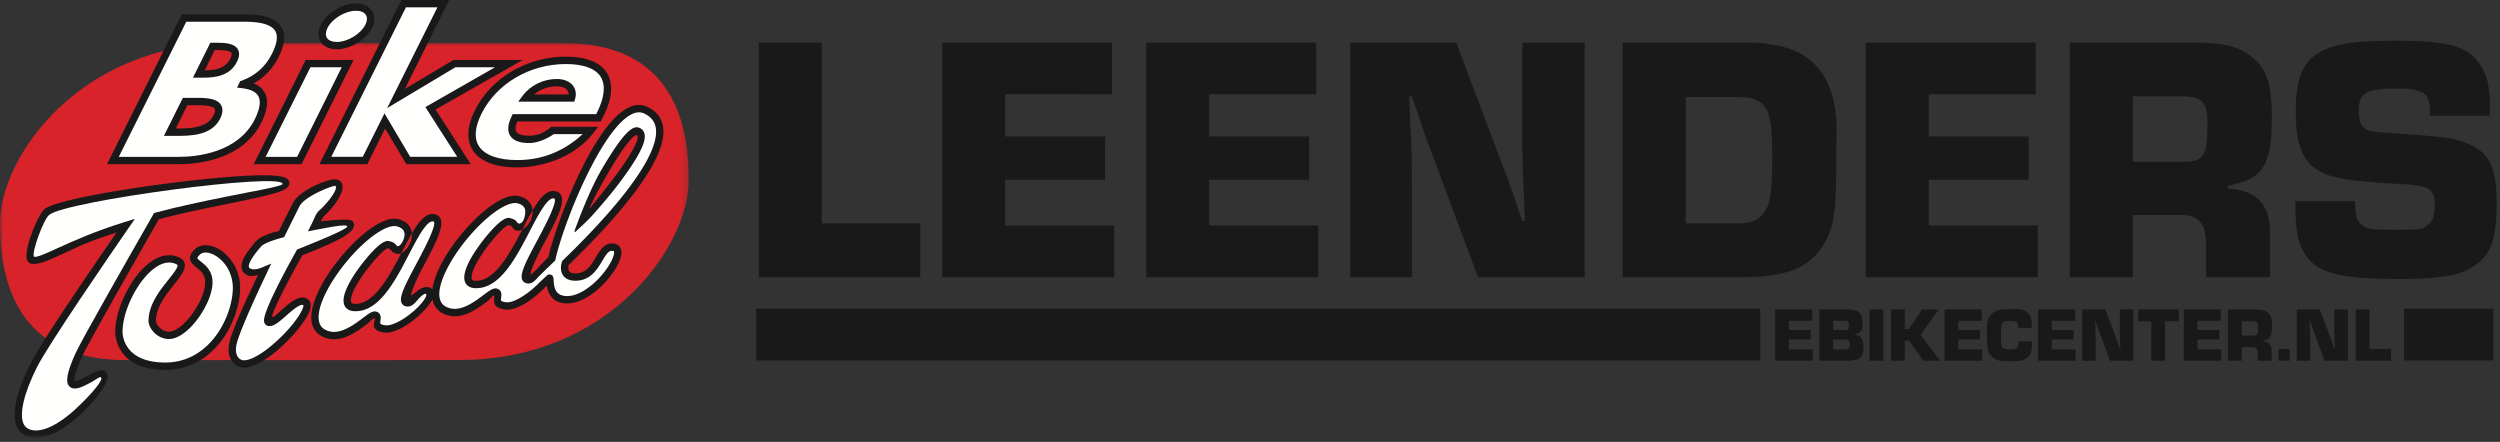 <svg width="413" height="73" viewBox="0 0 413 73" xmlns="http://www.w3.org/2000/svg" xmlns:xlink="http://www.w3.org/1999/xlink"><rect x="0" y="0" width="413" height="73" fill="#333333" stroke="none"/><defs><path id="a" d="M0 0h113.791v65.17H0z"/></defs><g fill="none" fill-rule="evenodd"><g transform="translate(0 7.098)"><mask id="b" fill="#fff"><use xlink:href="#a"/></mask><path d="M92.914 0H49.602v.008L37.984.017C12.972.017 0 18.973 0 29.756c0 13.978 6.081 22.639 20.877 22.639l28.117-.001v.001l.54-.001H65.29v-.007l10.517-.009c25.012 0 37.984-18.955 37.984-29.738C113.791 7.223 106.414 0 92.914 0" fill="#D8232A" mask="url(#b)"/><path d="M7.365 27.446c-1.075.873-3.39 6.52-2.937 8.244.161.611.601.748.782.779 1.14.193 2.595-.466 5.006-1.559 2.457-1.112 4.11-2.052 9.035-3.584-3.98 5.756-12.408 18.034-14.272 21.762-1.38 2.761-3.493 7.792-2.129 10.455.462.903 1.26 1.453 2.373 1.633 4.485.727 10.874-6.052 12.259-8.994.153-.326.618-1.315-.006-1.861-.655-.574-1.683-.029-2.983.661-.654.347-1.871.992-2.191.882a.097.097 0 01.04.032c-.036-.06-.306-.686 1.235-4.111.994-2.208 9.914-17.849 12.667-22.655 3.785-1.023 7.699-1.798 11.355-2.545 7.919-1.619 9.954-2.149 10.192-3.243.084-.386-.09-.754-.467-.986-2.149-1.322-15.885.356-20.043.902-8.122 1.066-18.211 2.803-19.916 4.188" fill="#1A1919" mask="url(#b)"/></g><path d="M46.682 30.384c0 .405-5.214 1.267-9.327 2.107-3.673.751-7.836 1.602-11.658 2.635l-.244.066-.125.219c-3.538 6.175-11.872 20.777-12.86 22.973-1.437 3.193-1.718 4.782-.97 5.483.802.752 2.144.04 3.565-.712.585-.311 1.382-.988 1.613-.821.497.363-1.608 2.862-4.263 5.303-2.686 2.47-5.236 3.722-6.996 3.436-.719-.117-1.205-.439-1.485-.987-.806-1.573-.008-5.071 2.135-9.356 1.88-3.761 12.121-18.652 15.215-23.126l1.003-1.45-1.683.523c-4.997 1.555-8.402 3.098-10.888 4.224-2.124.963-3.663 1.704-4.119 1.488-.361-.82 1.611-6.149 2.537-6.901 2.843-2.31 38.55-7.064 38.55-5.104" fill="#FFFFFE"/><path d="M33.896 46.59c.062 3.008-3.649 8.14-5.927 8.197-.745.019-1.276-.342-1.589-.648-.432-.422-.626-.902-.626-1.109 0-2.28 1.68-4.386 3.031-6.079 1.134-1.421 1.954-2.448 1.726-3.412-.105-.441-.414-.784-.921-1.018-1.353-.624-2.87-.442-4.387.529-3.23 2.067-6.172 7.677-6.172 11.771 0 .643.233 6.283 8.277 6.283 8.019 0 12.118-7.84 12.363-13.138.166-3.565-1.985-6.173-4.055-7.087-1.36-.6-2.657-.474-3.468.337-.341.341-.791.868-.755 1.499.038.655.556 1.067 1.058 1.465.697.553 1.418 1.125 1.445 2.41" fill="#1A1919"/><path d="M58.495 37.225c.025-.271-.094-.504-.281-.708-.502-.551-5.215.057-5.215.057.224-.5.331-.696.534-.878 1.506-1.355 3.433-3.88 3.001-5.248-.145-.46-.529-.76-1.054-.824-1.213-.148-6.019 1.759-7.104 3.929l-.133.266-2.161 4.326c-2.28.583-3.345 1.14-3.914 1.83l-.159.19c-1.239 1.48-2.349 3.014-2.077 4.218.077.339.308.788.932 1.093.658.321 1.747-.06 1.747-.06-3.212 6.765-4.539 10.006-4.781 11.522-.338 2.123.681 3.296 1.657 3.656 3.254 1.198 9.992-5.671 11.466-8.767.718-1.508.287-2.172-.203-2.462-1.282-.761-2.815.586-4.297 1.89-.597.525-1.156 1.205-1.46 1.104-.304-.102 1.274-3.608 4.955-10.181l.535-.212c5.33-2.134 7.889-3.388 8.012-4.741" fill="#1A1919"/><path d="M48.975 41.405c-1.56 2.787-2.931 5.403-3.858 7.367-1.748 3.701-1.542 4.258-1.432 4.557a.778.778 0 00.464.474c.879.324 1.862-.54 3.107-1.635.879-.773 2.351-2.067 2.874-1.757a.082.082 0 01-.023-.026c.144.351-.66 2.163-3.169 4.764-2.843 2.947-5.8 4.756-7.03 4.303-.57-.21-1.099-.929-.877-2.323.153-.963 1.163-3.852 5.102-12.148l.681-1.434-1.464.612c-.858.359-1.506.428-1.981.21-.215-.098-.239-.204-.25-.255-.177-.782 1.328-2.578 1.822-3.168l.164-.197c.263-.318 1.095-.836 3.568-1.499l.264-.071.124-.248 2.269-4.567.134-.267c.851-1.703 5.614-3.507 5.917-3.376.582.254-.86 2.45-2.662 4.071-.393.354-.644.914-.934 1.561-.112.249-.227.506-.355.761l-.556 1.107 1.216-.237c3.652-.715 5.309-.93 5.267-.548-.05.456-5.212 2.554-7.326 3.401l-.753.302-.199.08-.104.186" fill="#FFFFFE"/><path d="M58.576 50.194c-.564-.027-.586-.255-.604-.439-.215-2.225 5.002-8.477 6.089-8.742 0 0 .396.153.444.226.168.251.387.512 1.04.675.96.241 2.055-1.029 2.394-2.324.331-1.267-.03-2.815-2.036-3.362-2.631-.718-6.403 2.798-7.903 4.343-3.93 4.048-7.391 9.844-6.402 13.089.256.84.935 1.918 2.719 2.296 2.42.512 4.776-1.26 6.336-2.433.485-.365.972-1.096 1.288-.861.103.077-.429 1.067-.038 1.565.321.407.878.645 1.703.725 2.684.264 7.697-4.164 8.083-6.135.125-.638-.172-1.162-.756-1.335-1.411-.42-2.802 1.434-2.96 1.304-.25-.206.867-2.732 1.89-4.642 2.196-4.102 3.487-6.688 2.919-8a1.244 1.244 0 00-.851-.727c-2.024-.542-3.531 2.356-5.437 6.025-2.062 3.966-4.628 8.904-7.918 8.752" fill="#1A1919"/><path d="M33.008 42.075c.442-.442 1.234-.473 2.117-.083 1.702.751 3.471 2.924 3.331 5.917-.121 2.631-1.275 5.637-3.012 7.845-1.483 1.886-4.098 4.134-8.136 4.134-6.862 0-7.061-4.549-7.061-5.067 0-3.678 2.728-8.901 5.612-10.747 1.166-.746 2.25-.897 3.221-.449.142.066.234.138.248.195.091.387-.788 1.488-1.494 2.373-1.468 1.84-3.296 4.131-3.296 6.837 0 .614.39 1.391.993 1.979.68.663 1.556 1.017 2.468.994 3.153-.079 7.184-6.005 7.112-9.438-.038-1.858-1.161-2.748-1.905-3.338-.221-.176-.592-.47-.599-.582 0-.001-.005-.164.401-.57m38.608-5.483c.025.006.037.013.038.015.569.55-1.836 5.044-2.864 6.963-1.842 3.442-2.865 5.437-2.472 6.425a.97.97 0 00.601.572c.935.311 1.566-.426 2.073-1.018 1.598-1.865 2.242-.986-.056 1.29-1.833 1.814-4.091 3.014-5.211 2.903-.659-.064-.829-.22-.866-.267-.07-.089-.036-.326-.007-.535.052-.361.172-1.203-.686-1.455-.593-.175-1.214.292-2.244 1.066-1.384 1.04-3.474 2.612-5.353 2.215-.98-.207-1.572-.685-1.808-1.46-.812-2.664 2.47-8.137 6.112-11.888 2.726-2.808 5.36-4.385 6.71-4.016.864.235 1.272.696 1.25 1.41-.029.951-.938 2.247-1.314 1.754-.262-.342-.533-.597-1.333-.75-1.073-.207-3.13 2.178-4.261 3.618-1.183 1.507-3.844 5.206-3.01 7.029.185.405.615.899 1.605.945 4.066.189 6.715-4.908 9.053-9.406 1.388-2.672 2.962-5.7 4.043-5.41" fill="#FFFFFE"/><path d="M100.947 30.009c-2.398 3.133-3.6 4.487-3.6 4.487l.124-.315c.027-.056.739-1.749 2.907-5.467 3.682-6.314 4.696-6.522 4.904-6.35.272.225.072 1.89-4.335 7.645zM78.516 46.388c-.564-.025-.586-.254-.604-.439-.215-2.223 5.049-8.678 6.089-8.741.707-.043.707.895 1.484.902.989.009 2.055-1.029 2.394-2.325.331-1.266-.03-2.815-2.036-3.361-2.631-.718-6.403 2.797-7.903 4.342-3.93 4.049-7.392 9.845-6.402 13.091.255.838.935 1.917 2.719 2.295 2.42.511 4.776-1.261 6.336-2.434.485-.364.821-.999.998-.873.178.127-.139 1.079.252 1.576.32.408.878.646 1.703.728 1.847.18 4.611-1.732 6.398-3.584.105-.109.363-.5.425-.191.368 1.826 1.486 2.751 3.333 2.751 4.08 0 8.551-5.464 8.933-8.045.195-1.321-.641-1.68-.903-1.759-1.692-.512-2.537.906-3.282 2.158-.786 1.317-1.598 2.679-3.38 2.679-.361 0-.835-.059-1.041-.347-.152-.213-.159-.536-.126-.795.004-.034-.029-.141.027-.237.057-.098.203-.186.263-.245 7.587-7.376 16.245-17.152 15.344-22.618-.242-1.465-1.118-2.563-2.603-3.265-.965-.456-2.015-.412-3.119.131-6.026 2.964-12.184 19.927-13.229 24.704-1.176 1.129-2.711 2.964-2.913 2.82-.255-.184 1.107-3.057 2.129-4.967 2.196-4.102 3.488-6.687 2.92-8a1.246 1.246 0 00-.851-.727c-2.025-.542-3.531 2.356-5.437 6.025-2.063 3.967-4.629 8.904-7.918 8.751z" fill="#1A1919"/><path d="M105.592 21.103c-.931-.349-2.334.257-6.264 6.998-2.193 3.761-4.319 9.784-4.346 9.842 0 0-.235.693.203.236 0 0 1.804-1.639 2.52-2.438 1.197-1.333 2.898-3.282 4.208-4.992 4.59-5.995 4.789-7.848 4.539-8.72a1.357 1.357 0 00-.86-.926zM91.556 32.787c.025.007.036.014.038.015.569.55-1.837 5.044-2.864 6.963-1.842 3.442-2.866 5.437-2.472 6.426a.969.969 0 00.601.571c.934.311 1.565-.426 2.073-1.018l.049-.056a373.1 373.1 0 012.609-2.523l.133-.128.04-.18c1.294-5.918 7.554-21.507 12.589-23.983.766-.377 1.44-.417 2.063-.123 1.118.528 1.747 1.301 1.921 2.363.649 3.927-4.803 11.703-15.35 21.897l-.103.1-.048.134c-.048.135-.449 1.348.199 2.265.406.574 1.091.865 2.036.865 2.473 0 3.601-1.892 4.425-3.274.801-1.345 1.171-1.832 1.885-1.616a.084.084 0 01.033.013c.032.033.124.38-.23 1.223-1.034 2.464-4.544 6.187-7.481 6.187-1.939 0-2.173-1.343-2.241-2.604-.02-.372-.041-.758-.44-.919a.64.64 0 00-.679.134l-.361.337c-.49.458-.786.733-.912.865-1.623 1.683-4.088 3.346-5.404 3.217-.659-.065-.83-.221-.866-.268-.07-.089-.036-.326-.007-.535.052-.36.172-1.203-.687-1.456-.592-.174-1.214.294-2.243 1.067-1.384 1.04-3.475 2.613-5.353 2.215-.98-.207-1.572-.684-1.808-1.459-.812-2.665 2.469-8.138 6.111-11.889 2.727-2.808 5.361-4.385 6.711-4.016.864.235 1.272.697 1.25 1.41-.029.952-.402 1.923-.993 1.923-.211 0-.272-.094-.321-.169-.239-.358-.533-.596-1.333-.75-1.073-.207-3.13 2.179-4.261 3.618-1.183 1.507-3.845 5.206-3.011 7.029.186.406.616.899 1.605.946 4.067.188 6.716-4.908 9.053-9.407 1.389-2.671 2.963-5.7 4.044-5.41z" fill="#FFFFFE"/><path d="M88.22 15.596a5.99 5.99 0 013.753-1.331c.794 0 1.424.232 1.729.636.133.177.242.45.246.689l-5.728.006zm11.491 3.545c1.444-2.894 1.639-5.341.564-7.079-1.091-1.764-3.439-2.697-6.789-2.697-6.441 0-12.343 3.49-15.037 8.89-1.627 3.26-1.112 5.328-.394 6.488 1.179 1.906 3.732 2.913 7.382 2.913 3.953 0 9.344-1.505 12.619-5.729l.76-.981h-7.765l-.171.145c-1.077.915-2.147 1.322-3.471 1.322-1.1 0-1.848-.23-2.108-.648-.264-.428-.085-1.11.168-1.699v.005h13.778l.464-.93z" fill="#1A1919"/><path d="M35.471 8.271h.162c.632 0 2.31 0 2.602.472.1.162.035.5-.178.928-.854 1.711-2.54 1.942-4.241 1.942v.028l1.655-3.37zm-4.527 9.115h.358l.583-.003c1.198-.012 3.202-.03 3.582.578.176.281-.043.813-.189 1.106-1.081 2.168-4.106 2.163-6.107 2.16h-.118l1.891-3.841zm-1.404 9.74c3.069 0 10.542-.672 13.645-6.892 1.027-2.06 1.218-3.716.567-4.923-.375-.696-1.013-1.215-1.904-1.553l.125-.028c1.768-.988 3.11-2.426 4.074-4.36 1.032-2.068 1.18-3.724.439-4.922-.864-1.397-2.825-2.075-5.997-2.075H30.03L17.682 27.126H29.54zM73.238 0h-6.93L52.776 27.126h7.913l2.923-5.89 3.522 5.89h10.64l-5.818-9.032 12.419-7.062 1.988-1.136H74.939l-.143.086-7.907 4.7L73.782.88l.439-.88h-.983M57.434 9.896h-6.93l-8.595 17.23h7.913l8.595-17.23h-.983" fill="#1A1919"/><path fill="#FFFFFE" d="M49.085 25.909h-5.202l7.398-14.797h5.169l-7.365 14.797"/><path d="M58.814.562c-2.233 0-4.837 1.579-5.806 3.521-.509 1.022-.523 2.017-.037 2.802.496.802 1.467 1.261 2.666 1.261 2.233 0 4.837-1.579 5.805-3.52.51-1.022.523-2.017.038-2.803-.496-.801-1.468-1.261-2.666-1.261" fill="#1A1919"/><path d="M60.354 4.083c-.77 1.543-2.93 2.847-4.717 2.847-.768 0-1.363-.249-1.632-.685-.256-.413-.223-.988.092-1.619.77-1.544 2.93-2.848 4.717-2.848.767 0 1.362.25 1.632.685.256.414.223.989-.092 1.62m14.878 7.029h6.555l-11.516 6.58 5.266 8.217h-7.77l-4.249-7.18-3.588 7.18h-5.203L67.058 1.216h5.202l-8.309 16.647 11.281-6.751m19.773 5.241c.234-.814.116-1.59-.332-2.183-.544-.723-1.503-1.121-2.7-1.121-2.215 0-4.376 1.063-5.639 2.775l-.716.969h9.26l.127-.44zm3.503 2.502H84.703l-.168.337c-.668 1.339-.758 2.42-.268 3.213.503.813 1.56 1.225 3.142 1.225 2.113 0 4.064-1.468 4.064-1.468h4.78l-.081.074c-3.434 3.095-7.064 4.204-10.735 4.204-3.161 0-5.416-.829-6.348-2.337-.796-1.287-.641-3.122.448-5.305 2.49-4.992 7.965-8.217 13.949-8.217 2.906 0 4.896.734 5.755 2.121.841 1.36.628 3.399-.618 5.896l-.115.257zm-65.653-6.026h.792c1.953 0 4.342-.298 5.498-2.615.424-.85.465-1.56.125-2.111-.599-.967-2.125-1.048-3.637-1.048h-.881l-2.88 5.774h.983zm-4.796 9.614l1.11.001c2.162.003 5.779.008 7.197-2.834.461-.925.505-1.696.132-2.294-.741-1.186-2.804-1.166-4.624-1.149l-.572.003h-1.097l-.167.337-2.962 5.936h.983zm2.717-18.854h9.713c2.678 0 4.347.504 4.963 1.499.504.815.338 2.073-.493 3.74-1.098 2.202-2.75 3.676-5.049 4.506l-.229.083-.526 1.053.858.102c1.389.166 2.287.608 2.669 1.316.445.827.243 2.142-.585 3.803-2.8 5.612-9.714 6.218-12.557 6.218h-9.913l11.149-22.32z" fill="#FFFFFE"/><path fill="#1A1919" d="M135.766 36.9h16.276v8.894H125.36V7.022h10.406V36.9m30.284-14.358h16.508v7.15H166.05v7.557h18.019v8.545h-28.425V7.022h28.077v8.545H166.05v6.975m33.712 0h16.509v7.15h-16.509v7.557h18.02v8.545h-28.425V7.022h28.077v8.545h-17.672v6.975m62.022 23.252h-17.613l-6.104-16.334c-.813-2.267-1.685-4.534-2.5-6.743l-2.325-6.802h-.465l.175 3.605c.233 5.289.29 6.161.29 10.754v15.52H223.07V7.022h17.497l6.161 16.334c.814 2.209 1.628 4.36 2.5 6.569a835.957 835.957 0 002.267 6.568h.407l-.116-3.487c-.233-5.116-.291-5.872-.291-10.464V7.022h10.289v38.772m25.11-8.894c2.673 0 3.835-.581 4.824-2.267.814-1.337 1.047-3.487 1.047-8.777 0-4.592-.29-6.802-1.047-7.964-.814-1.337-2.151-1.86-4.824-1.86h-8.429V36.9h8.429zM268.06 7.022h20.287c3.837 0 7.266.697 9.359 1.976 3.777 2.267 5.696 6.452 5.696 12.498l-.058 4.592c0 9.533-.349 11.684-2.499 14.939-2.383 3.43-6.22 4.767-13.079 4.767H268.06V7.022zm50.571 15.52h16.508v7.15h-16.508v7.557h18.019v8.545h-28.425V7.022h28.077v8.545h-17.671v6.975m41.967 4.186c3.429 0 4.069-.93 4.069-6.162 0-3.837-.756-4.651-4.593-4.651h-7.73v10.813h8.254zm-18.66-19.706h19.589c5.581 0 8.081.523 10.348 2.267 2.5 1.86 3.43 4.592 3.43 9.824 0 5.638-.698 8.254-2.617 9.766-.988.813-1.918 1.162-4.65 1.86v.407c4.767.232 7.092 2.79 6.976 7.555v7.093h-10.579V40.62c.116-3.604-1.279-5.231-4.361-5.115h-7.73v10.289h-10.406V7.022zm59.465 12.091v-.698c0-3.081-1.047-3.778-5.465-3.778-5.056 0-6.278.697-6.278 3.778 0 1.279.292 2.209.872 2.674.64.582.988.64 4.302.872 9.417.698 9.534.698 11.976 1.453 4.242 1.337 5.637 3.895 5.637 10.115 0 5.231-.756 7.906-2.732 9.649-2.557 2.209-5.695 2.907-13.369 2.907-9.882 0-13.603-.988-15.578-4.128-1.222-1.918-1.571-4.01-1.571-8.719h9.883v.756c0 1.627.349 2.616 1.162 3.197.872.697 1.337.756 6.104.756 3.372 0 3.894-.059 4.766-.814.756-.64 1.105-1.512 1.105-3.082 0-2.731-.814-3.371-4.883-3.604-6.336-.348-9.533-.697-11.51-1.162-4.824-1.22-6.568-4.069-6.568-10.986 0-4.709.988-7.615 3.197-9.185 2.557-1.801 5.813-2.383 13.369-2.383 8.139 0 11.451.814 13.428 3.314 1.453 1.743 2.094 4.069 2.094 7.324l-.059 1.744h-9.882M124.931 59.544h165.863v-8.538H124.931zm272.225 0h14.718v-8.538h-14.718zm-101.627-5.027h3.606v1.561h-3.606v1.651h3.936v1.866h-6.208v-8.468h6.132v1.866h-3.86v1.524m8.817 3.212c.977 0 1.231-.165 1.231-.787 0-.508-.089-.699-.355-.8-.089-.038-.089-.038-.724-.064h-1.663v1.651h1.511zm-.076-3.212c.761-.013.761-.013.888-.089.203-.089.292-.33.292-.724 0-.571-.152-.711-.787-.711h-1.828v1.524h1.435zm-3.708-3.39h4.596c1.866 0 2.539.61 2.539 2.247 0 .825-.139 1.257-.533 1.549a1.676 1.676 0 01-.876.356v.038c1.168.101 1.549.584 1.549 2.005 0 1.702-.66 2.273-2.628 2.273h-4.647v-8.468zm8.294 8.468h2.273v-8.468h-2.273zm5.812-5.256h.685l2.171-3.212h2.743l-2.997 4.164 3.238 4.304h-2.78l-2.362-3.339h-.698v3.339h-2.273v-8.468h2.273v3.212m8.837.178h3.605v1.561h-3.605v1.651h3.935v1.866h-6.208v-8.468h6.132v1.866h-3.859v1.524m12.181 1.879v.254c-.013 1.46-.153 1.904-.75 2.399a2.705 2.705 0 01-1.18.533c-.254.051-.813.076-1.587.076-1.549 0-1.917-.038-2.438-.279-.723-.343-1.193-.939-1.358-1.765-.089-.418-.14-1.599-.14-3.008 0-1.473.203-2.159.787-2.73.686-.66 1.333-.812 3.339-.812 1.257 0 1.663.05 2.159.279.622.292.952.787 1.066 1.574.038.292.051.521.063 1.244H333.4c-.025-.533-.038-.622-.127-.787-.152-.266-.482-.355-1.307-.355-.8 0-1.143.152-1.282.584-.102.292-.127.736-.127 2.501 0 1.333.254 1.612 1.485 1.612 1.117 0 1.409-.216 1.409-1.079 0-.025 0-.14-.013-.241h2.248m3.265-1.879h3.606v1.561h-3.606v1.651h3.936v1.866h-6.208v-8.468h6.132v1.866h-3.86v1.524m13.487 5.078h-3.846l-1.333-3.567c-.178-.496-.368-.991-.546-1.473l-.508-1.485h-.102l.039.787c.05 1.155.063 1.345.063 2.348v3.39h-2.222v-8.468h3.822l1.345 3.568c.178.482.356.952.546 1.434.165.483.33.965.495 1.435h.089l-.025-.762c-.051-1.117-.064-1.282-.064-2.285v-3.39h2.247v8.468m5.232 0h-2.273V53.07h-2.145v-1.943h6.703v1.943h-2.285v6.525m5.364-5.078h3.606v1.561h-3.606v1.651h3.936v1.866h-6.208v-8.468h6.132v1.866h-3.86v1.524m9.108.914c.749 0 .888-.203.888-1.346 0-.838-.165-1.015-1.003-1.015h-1.688v2.361h1.803zm-4.076-4.304h4.279c1.218 0 1.764.114 2.259.495.546.407.749 1.003.749 2.146 0 1.231-.152 1.803-.571 2.133-.216.177-.419.254-1.015.406v.089c1.041.051 1.548.609 1.523 1.65v1.549h-2.311v-1.13c.026-.787-.279-1.143-.952-1.117h-1.688v2.247h-2.273v-8.468zm8.351 8.468h1.828v-1.942h-1.828zm11.461 0h-3.847l-1.333-3.567c-.178-.496-.368-.991-.546-1.473l-.507-1.485h-.102l.038.787c.051 1.155.064 1.345.064 2.348v3.39h-2.222v-8.468h3.821l1.346 3.568c.178.482.355.952.546 1.434.165.483.33.965.495 1.435h.089l-.026-.762c-.05-1.117-.063-1.282-.063-2.285v-3.39h2.247v8.468m3.568-1.942h3.555v1.942h-5.827v-8.468h2.272v6.526"/></g></svg>